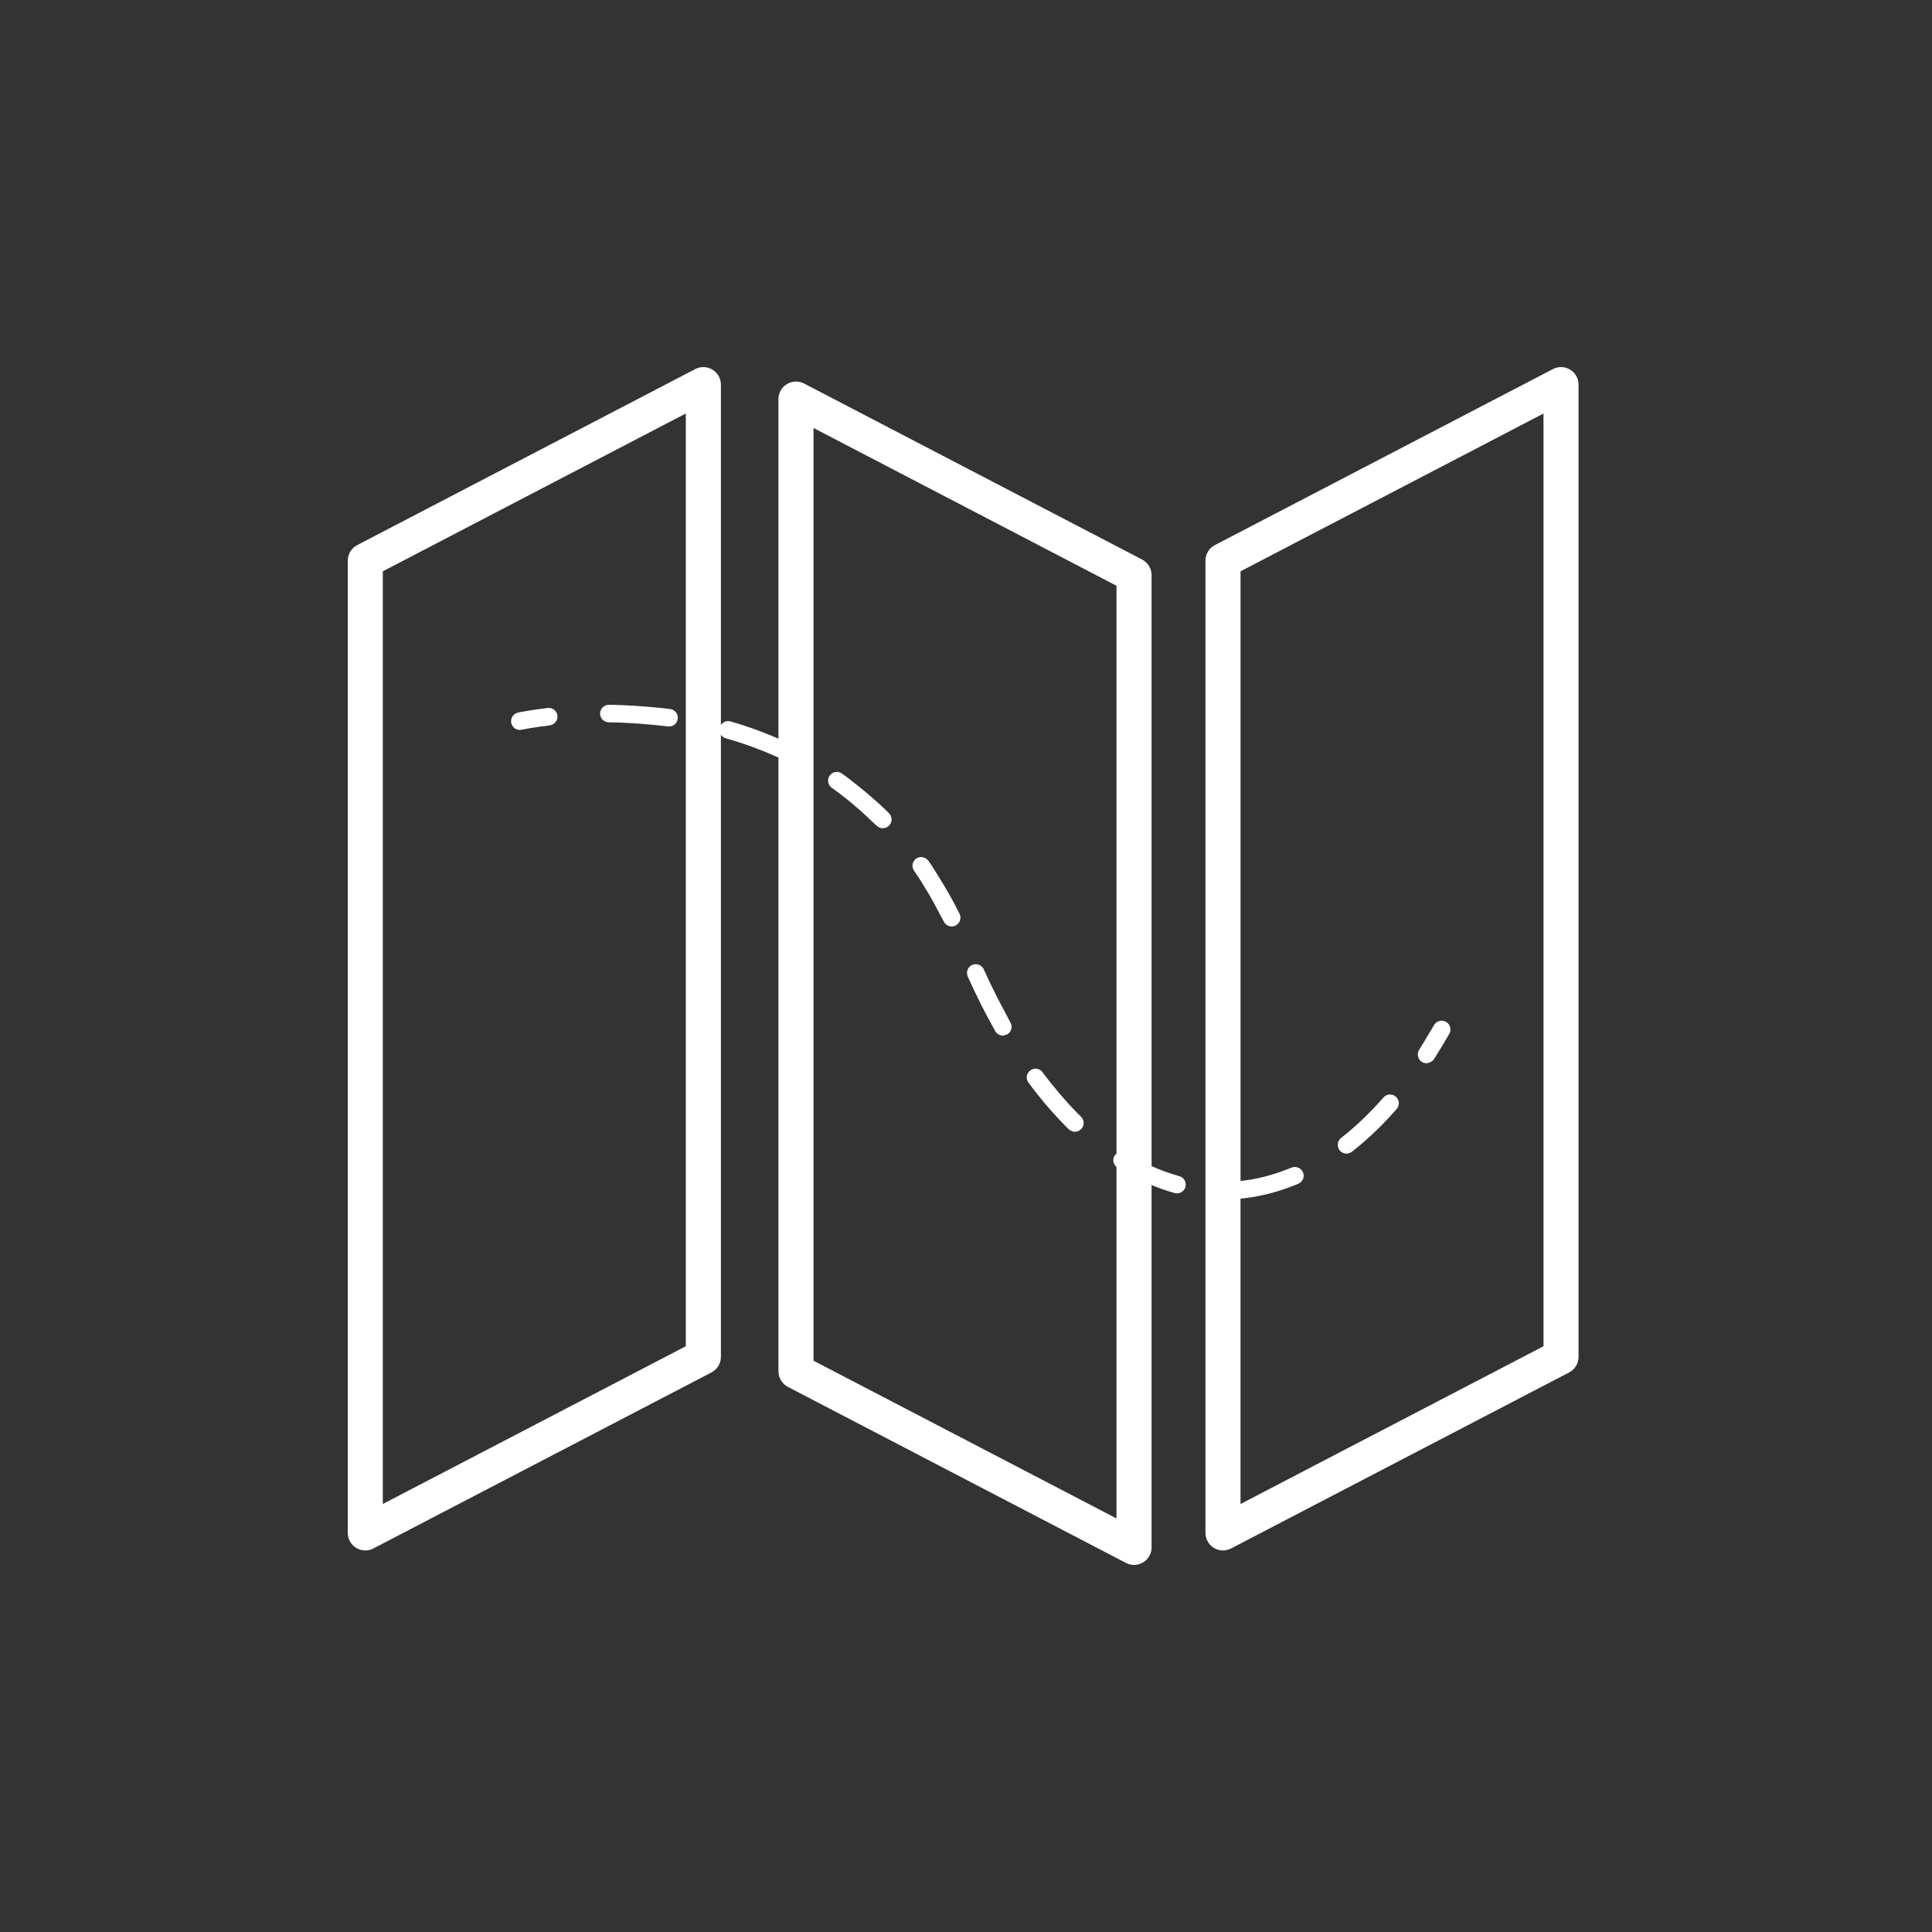<svg width="100" height="100" viewBox="0 0 100 100" fill="none" xmlns="http://www.w3.org/2000/svg">
<rect x="0" y="0" width="100" height="100" fill="#333333" stroke="none"/>
<path d="M28.852 37.045C28.825 36.796 28.608 36.619 28.35 36.645C27.942 36.693 27.611 36.742 27.358 36.783C27.019 36.839 26.823 36.881 26.811 36.884C26.566 36.939 26.411 37.181 26.465 37.426C26.512 37.638 26.7 37.782 26.908 37.782C26.941 37.782 26.974 37.778 27.006 37.771C27.012 37.77 27.55 37.652 28.454 37.548C28.469 37.546 28.481 37.537 28.496 37.534C28.721 37.485 28.88 37.279 28.852 37.045Z" fill="white"/>
<path d="M69.951 58.459C69.774 58.611 69.595 58.759 69.416 58.898C69.218 59.052 69.183 59.337 69.336 59.535C69.426 59.65 69.56 59.711 69.695 59.711C69.784 59.711 69.873 59.681 69.951 59.627C69.958 59.622 69.966 59.62 69.973 59.615C70.169 59.462 70.364 59.303 70.556 59.136C71.153 58.621 71.734 58.041 72.291 57.403C72.456 57.215 72.437 56.928 72.247 56.763C72.061 56.598 71.772 56.617 71.608 56.806C71.265 57.198 70.914 57.565 70.556 57.908C70.355 58.1 70.154 58.283 69.951 58.459Z" fill="white"/>
<path d="M45.373 42.734C45.461 42.823 45.578 42.868 45.695 42.868C45.812 42.868 45.926 42.825 46.014 42.737C46.193 42.561 46.193 42.274 46.018 42.096C45.713 41.787 45.389 41.499 45.062 41.214C44.865 41.041 44.662 40.878 44.457 40.714C44.166 40.482 43.877 40.247 43.574 40.035C43.367 39.89 43.085 39.941 42.942 40.147C42.798 40.352 42.848 40.635 43.054 40.779C43.542 41.12 44.007 41.497 44.457 41.89C44.665 42.07 44.865 42.258 45.063 42.449C45.164 42.546 45.274 42.635 45.373 42.735V42.734Z" fill="white"/>
<path d="M48.851 47.699C48.931 47.861 49.092 47.954 49.26 47.954C49.327 47.954 49.395 47.939 49.459 47.907C49.684 47.797 49.777 47.525 49.667 47.3C49.346 46.646 48.989 46.027 48.615 45.427C48.432 45.131 48.251 44.832 48.057 44.553C48.044 44.534 48.025 44.524 48.011 44.507C47.859 44.347 47.613 44.309 47.425 44.439C47.219 44.582 47.169 44.865 47.312 45.071C47.555 45.421 47.785 45.789 48.011 46.165C48.223 46.519 48.422 46.887 48.615 47.26C48.692 47.408 48.778 47.548 48.851 47.699H48.851Z" fill="white"/>
<path d="M55.44 58.529C55.502 58.559 55.568 58.579 55.636 58.579C55.753 58.579 55.871 58.534 55.96 58.442C56.136 58.262 56.132 57.975 55.953 57.8C55.78 57.632 55.61 57.457 55.44 57.276C55.235 57.058 55.034 56.829 54.835 56.594C54.538 56.245 54.245 55.88 53.962 55.497C53.814 55.296 53.531 55.252 53.328 55.403C53.126 55.552 53.083 55.836 53.233 56.038C53.745 56.731 54.282 57.373 54.835 57.956C54.995 58.125 55.156 58.291 55.319 58.45C55.355 58.485 55.397 58.508 55.44 58.529Z" fill="white"/>
<path d="M51.907 53.6C51.955 53.6 52.002 53.579 52.048 53.563C52.076 53.554 52.104 53.556 52.13 53.542C52.347 53.418 52.424 53.141 52.3 52.923C52.214 52.771 52.133 52.606 52.048 52.45C51.843 52.07 51.641 51.682 51.444 51.281C51.265 50.917 51.088 50.552 50.92 50.175C50.818 49.945 50.55 49.844 50.321 49.945C50.091 50.047 49.989 50.315 50.091 50.545C50.514 51.493 50.97 52.397 51.444 53.244C51.467 53.285 51.488 53.331 51.512 53.371C51.595 53.518 51.748 53.601 51.907 53.601L51.907 53.6Z" fill="white"/>
<path d="M34.57 37.601C34.59 37.604 34.611 37.605 34.63 37.605C34.855 37.605 35.049 37.44 35.08 37.212C35.113 36.963 34.939 36.734 34.691 36.701C34.283 36.646 33.866 36.609 33.45 36.575C33.248 36.559 33.047 36.543 32.844 36.531C32.404 36.505 31.963 36.483 31.519 36.48H31.516C31.267 36.48 31.063 36.68 31.061 36.931C31.059 37.181 31.261 37.386 31.512 37.388C31.958 37.391 32.402 37.412 32.843 37.44C33.047 37.451 33.247 37.469 33.449 37.487C33.825 37.519 34.202 37.552 34.57 37.6V37.601Z" fill="white"/>
<path d="M73.592 54.961C73.669 55.01 73.754 55.033 73.837 55.033C73.89 55.033 73.939 55.014 73.989 54.996C74.079 54.963 74.163 54.913 74.22 54.825C74.493 54.401 74.761 53.958 75.016 53.508C75.139 53.291 75.063 53.014 74.845 52.89C74.626 52.766 74.349 52.843 74.226 53.06C74.151 53.194 74.067 53.32 73.989 53.452C73.813 53.749 73.639 54.049 73.457 54.333C73.321 54.544 73.382 54.824 73.592 54.961V54.961Z" fill="white"/>
<path d="M36.877 19.132C36.605 18.967 36.268 18.956 35.987 19.103L18.489 28.214C18.189 28.371 18 28.68 18 29.02V79.343C18 79.66 18.165 79.955 18.437 80.119C18.581 80.206 18.744 80.252 18.908 80.252C19.052 80.252 19.196 80.217 19.327 80.148L36.825 71.037C37.126 70.881 37.314 70.57 37.314 70.232V38.028C37.372 38.114 37.455 38.184 37.563 38.215C38.511 38.481 39.427 38.819 40.293 39.213V70.98C40.293 71.318 40.481 71.629 40.781 71.785L58.28 80.897C58.41 80.966 58.555 81 58.698 81C58.862 81 59.024 80.956 59.169 80.868C59.441 80.704 59.606 80.409 59.606 80.092V61.34C60.002 61.501 60.401 61.643 60.801 61.752C60.841 61.763 60.881 61.768 60.92 61.768C61.12 61.768 61.304 61.635 61.358 61.433C61.423 61.19 61.28 60.942 61.038 60.876C60.558 60.746 60.079 60.571 59.606 60.359V29.768C59.606 29.43 59.417 29.119 59.117 28.962L41.62 19.851C41.339 19.704 41.001 19.715 40.73 19.881C40.458 20.045 40.292 20.34 40.292 20.657V38.232C39.495 37.889 38.668 37.582 37.809 37.342C37.611 37.286 37.419 37.37 37.314 37.528V19.909C37.314 19.591 37.148 19.298 36.877 19.133V19.132ZM35.498 69.681L33.449 70.748L32.844 71.063L29.897 72.597L29.291 72.912L26.445 74.394L26.071 74.589L23.047 76.163L22.717 76.335L19.815 77.846V29.57L25.914 26.394L26.171 26.26L35.497 21.403V69.68L35.498 69.681ZM42.108 22.152L44.458 23.376L45.063 23.691L48.011 25.226L48.616 25.541L51.444 27.014L52.049 27.329L57.79 30.319V59.713C57.753 59.744 57.717 59.777 57.69 59.819C57.57 60.013 57.62 60.257 57.79 60.401V78.595L55.44 77.371L54.835 77.056L52.048 75.605L51.444 75.29L48.615 73.818L48.011 73.502L45.063 71.968L44.457 71.653L42.108 70.429V22.152L42.108 22.152Z" fill="white"/>
<path d="M62.394 29.02V79.343C62.394 79.66 62.559 79.955 62.83 80.119C62.975 80.206 63.137 80.252 63.301 80.252C63.445 80.252 63.589 80.217 63.72 80.148L73.716 74.943L73.913 74.841L77.001 73.232L77.541 72.952L81.218 71.037C81.518 70.881 81.706 70.571 81.706 70.232V19.908C81.706 19.59 81.54 19.297 81.269 19.132C80.997 18.967 80.66 18.956 80.379 19.103L62.882 28.214C62.582 28.371 62.393 28.68 62.393 29.02H62.394ZM79.891 69.681L77.541 70.905L76.936 71.22L73.989 72.754L73.384 73.069L70.556 74.542L69.951 74.856L67.166 76.307L66.56 76.623L64.209 77.847V62.041C64.998 61.965 65.785 61.79 66.56 61.516C66.762 61.445 66.964 61.37 67.166 61.285C67.177 61.28 67.19 61.276 67.203 61.271C67.432 61.173 67.541 60.906 67.441 60.675C67.388 60.55 67.285 60.467 67.166 60.427C67.064 60.394 66.952 60.392 66.846 60.436C66.751 60.477 66.656 60.509 66.561 60.546C65.787 60.848 64.999 61.043 64.21 61.127V29.571L66.561 28.346L67.037 28.098L69.952 26.581L70.556 26.266L73.385 24.793L73.989 24.478L76.936 22.944L77.542 22.628L79.891 21.404V69.681H79.891Z" fill="white"/>
</svg>
